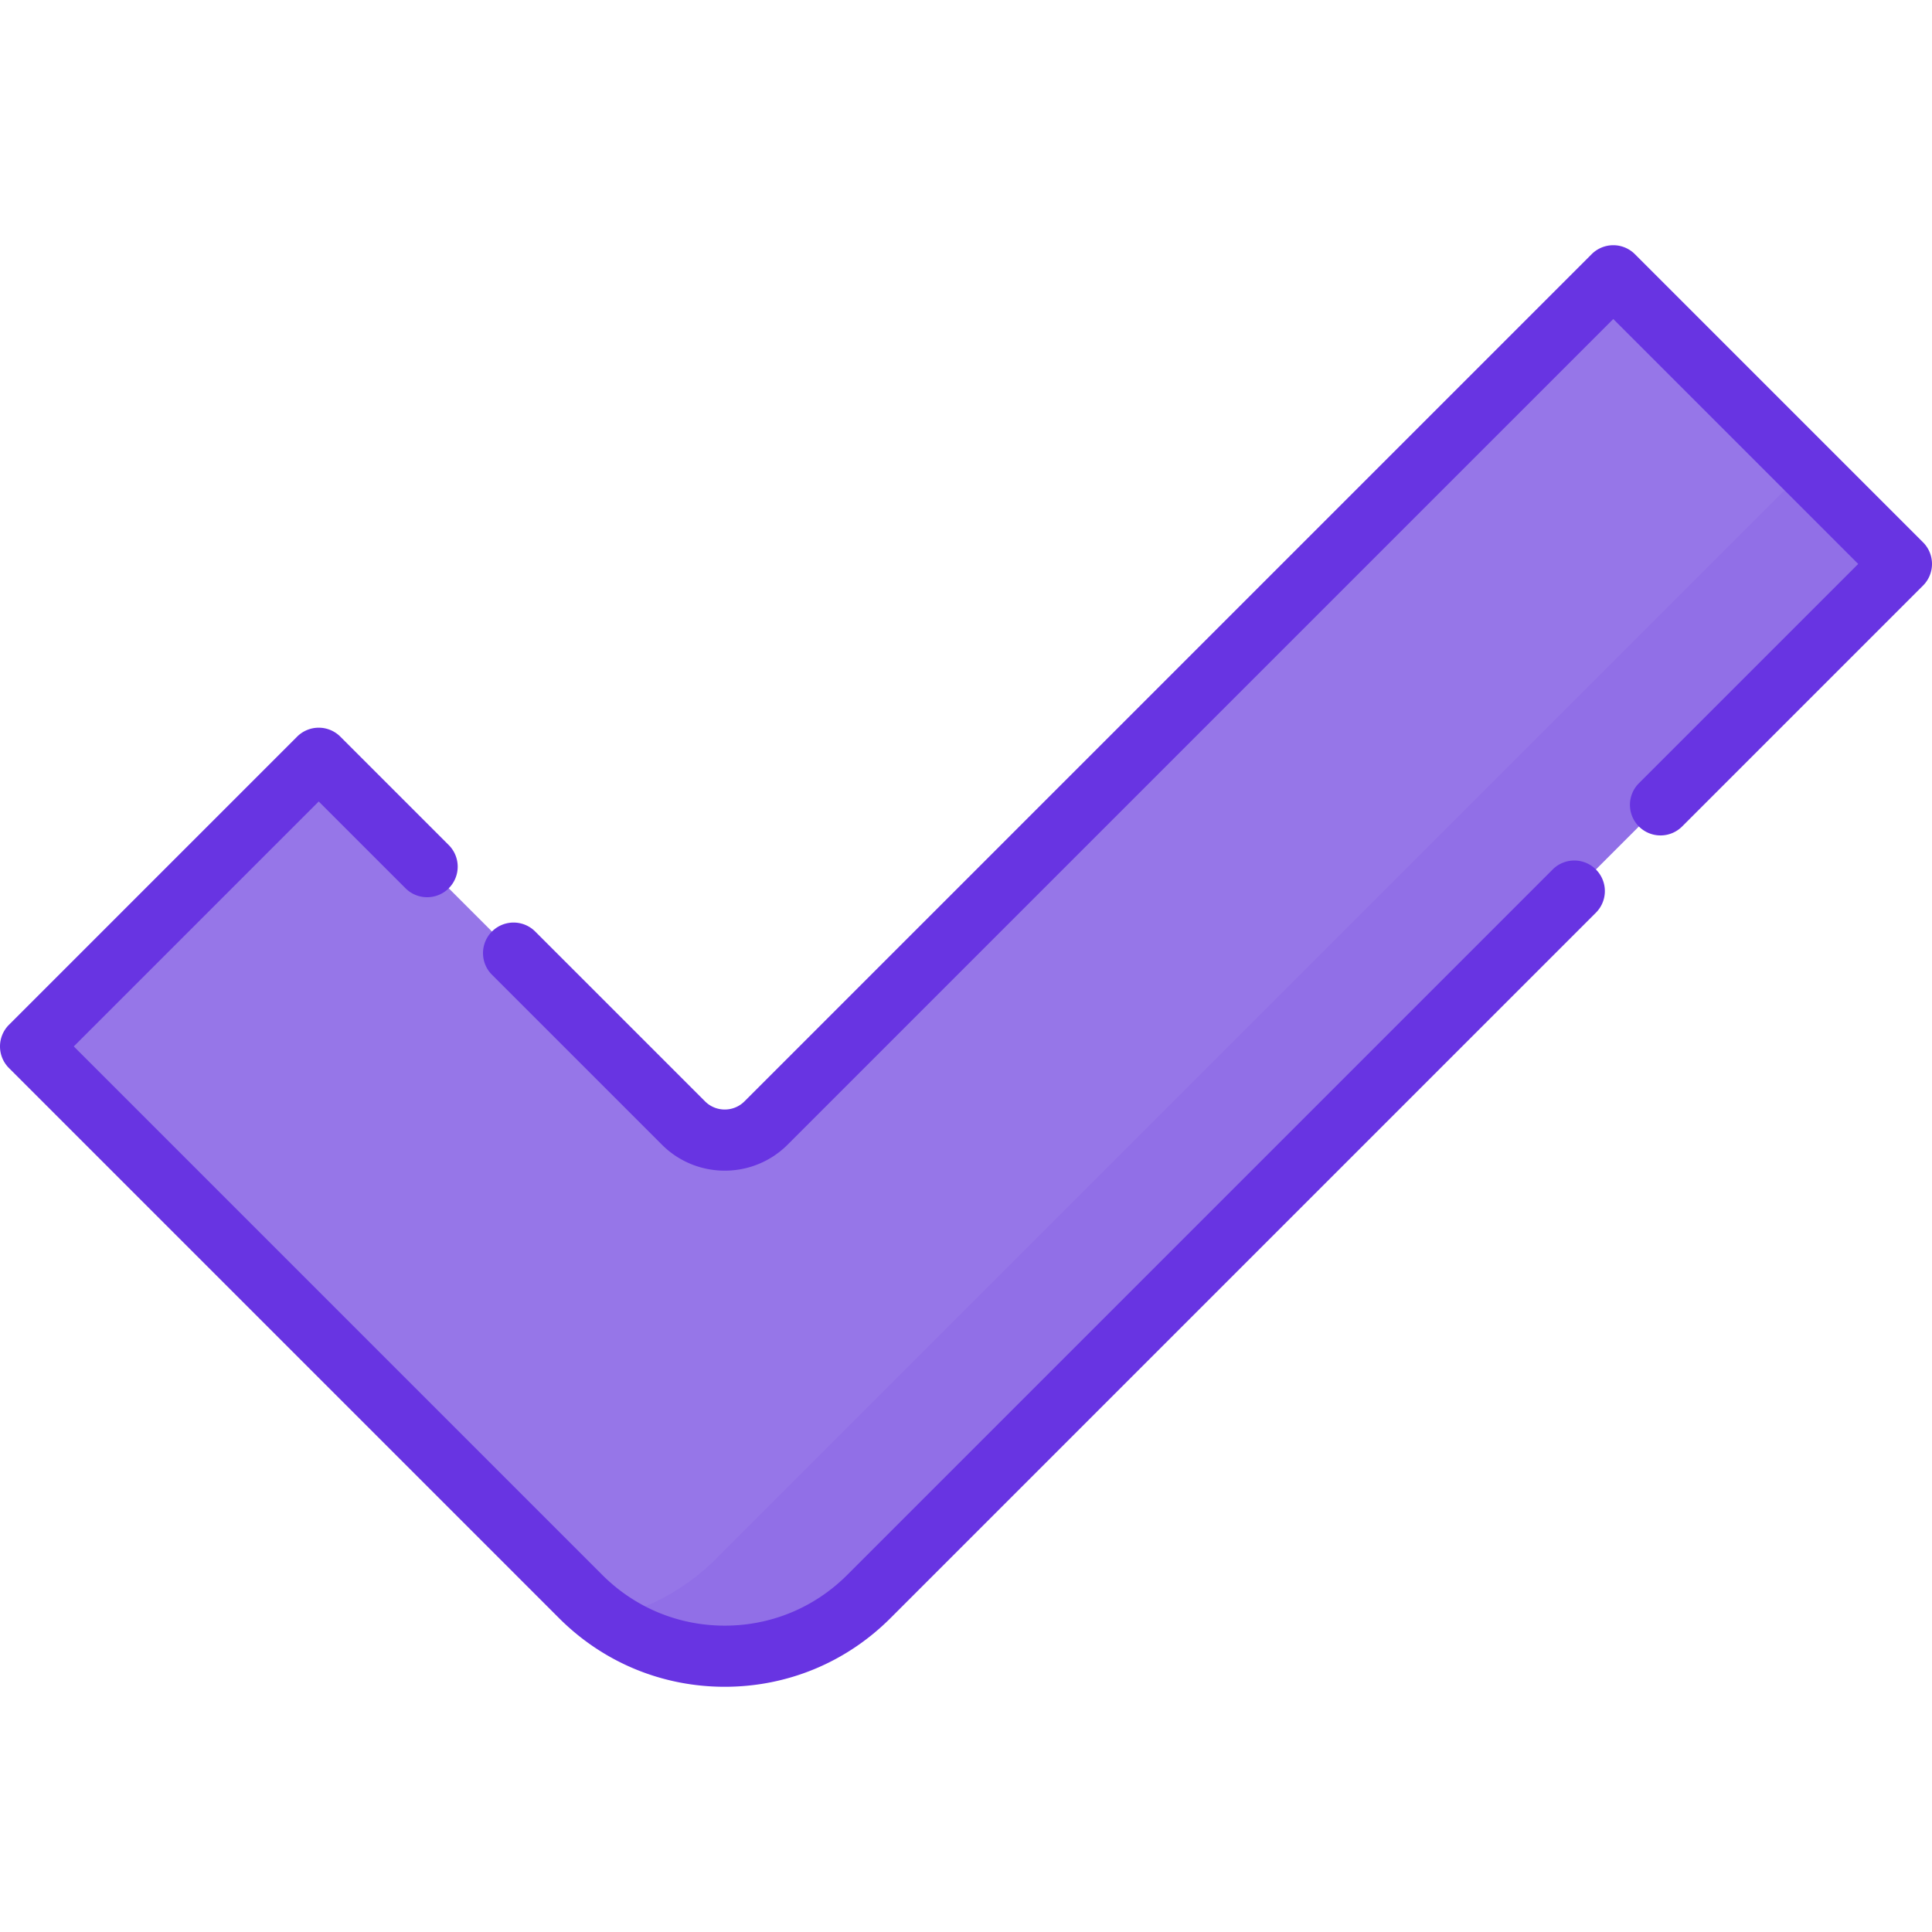 <svg xmlns="http://www.w3.org/2000/svg" width="512" height="512" viewBox="0 0 511.999 511.999" style="enable-background:new 0 0 512 512" xml:space="preserve"><path d="m427.534 73.084-224.51 224.51c-6.051 6.051-15.863 6.051-21.914 0l-96.645-96.645-76.366 76.364 145.785 145.785a54 54 0 0 0 76.365 0l273.65-273.65-76.365-76.364z" fill="#9676e8" data-original="#a5eb78"></path><path d="M478.646 124.196 189.754 413.087a59.114 59.114 0 0 1-28.902 15.872 53.99 53.99 0 0 0 31.215 9.955 54 54 0 0 0 38.182-15.816l273.65-273.65-25.253-25.252z" style="opacity:.1" fill="#6834e2" data-original="#000000"></path><path d="M192.068 447.014c-16.587 0-32.182-6.459-43.912-18.189L2.372 283.04a8.1 8.1 0 0 1 0-11.454l76.366-76.366a8.1 8.1 0 0 1 11.455 0l28.668 28.667a8.1 8.1 0 1 1-11.455 11.454l-22.94-22.94-64.911 64.911L159.613 417.37c8.669 8.669 20.195 13.443 32.456 13.443 12.26 0 23.785-4.775 32.456-13.443l186.951-186.952a8.1 8.1 0 0 1 11.455 0 8.1 8.1 0 0 1 0 11.454L235.979 428.826c-11.731 11.729-27.326 18.188-43.911 18.188z" fill="#6834e2" data-original="#000000"></path><path d="M192.068 310.232a23.436 23.436 0 0 1-16.684-6.911l-45.068-45.068a8.1 8.1 0 0 1 11.455-11.454l45.068 45.068c1.396 1.396 3.254 2.165 5.229 2.165s3.833-.769 5.23-2.166L421.806 67.357a8.1 8.1 0 0 1 11.455 0l76.366 76.366a8.101 8.101 0 0 1 0 11.454l-63.787 63.787a8.1 8.1 0 1 1-11.455-11.454l58.061-58.06-64.91-64.91-218.784 218.781a23.446 23.446 0 0 1-16.684 6.911z" fill="#6834e2" data-original="#000000"></path></svg>